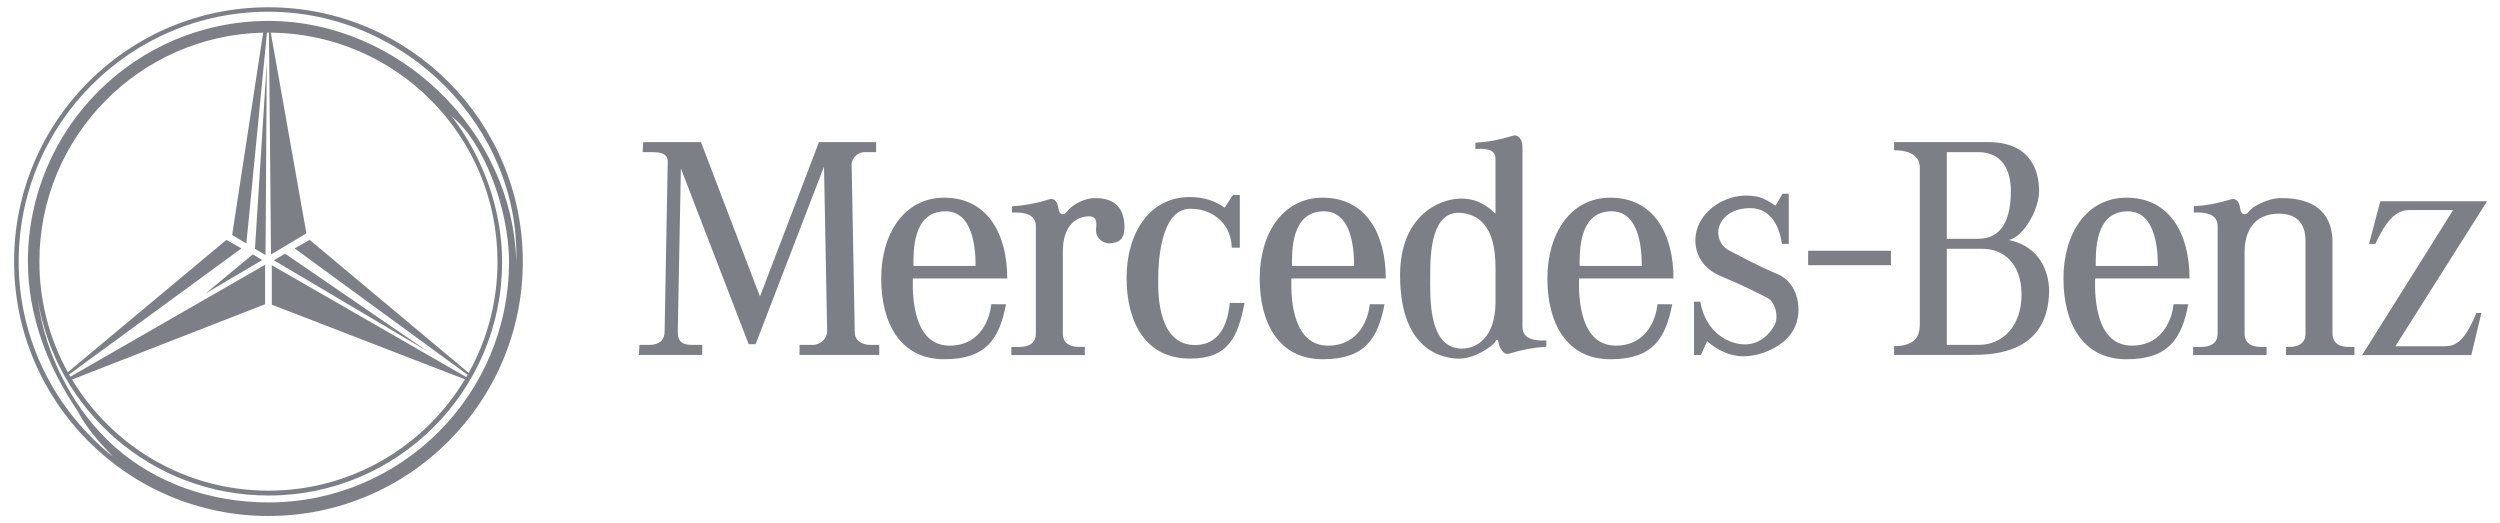 <svg width="172" height="36" viewBox="0 0 172 36" fill="none" xmlns="http://www.w3.org/2000/svg">
<path fill-rule="evenodd" clip-rule="evenodd" d="M18.833 17.902L19.616 17.454L29.416 24.172L18.833 17.902ZM18.27 17.544L17.541 17.125L18.353 4.301L18.27 17.544ZM17.392 17.5L14.145 20.188L18.036 17.892L17.392 17.5Z" fill="#7D7F87"/>
<path fill-rule="evenodd" clip-rule="evenodd" d="M18.469 0.5C8.804 0.5 0.969 8.335 0.969 18C0.969 27.665 8.804 35.5 18.469 35.5C28.134 35.5 35.97 27.665 35.97 18C35.97 8.335 28.134 0.5 18.469 0.5ZM18.471 34.567C14.472 34.567 10.73 33.234 7.941 30.787C5.228 28.404 3.121 24.618 2.601 20.594C3.834 28.247 10.47 34.092 18.471 34.092C27.348 34.092 34.545 26.895 34.545 18.017C34.545 14.334 33.17 10.727 31.085 8.017C33.197 9.646 35.02 14.285 35.02 18.017C35.02 27.157 27.61 34.567 18.471 34.567ZM16.951 16.753L18.366 2.243L18.469 2.242H18.505L18.644 17.512L21.08 16.056L18.63 2.244C27.258 2.331 34.228 9.35 34.228 18C34.228 20.779 33.508 23.389 32.246 25.655L21.308 16.504L20.272 17.091L32.171 25.787L32.08 25.943L18.699 18.245V20.96L31.988 26.097C29.234 30.686 24.21 33.758 18.468 33.758C12.732 33.758 7.712 30.692 4.957 26.11L18.238 20.932V18.217L4.841 25.916L4.753 25.763L16.61 17.091L15.574 16.504L4.666 25.607C3.38 23.278 2.707 20.661 2.711 18C2.711 9.419 9.571 2.44 18.106 2.246L15.972 16.166L16.951 16.753ZM18.469 1.44C9.328 1.44 1.919 8.85 1.919 17.99C1.919 21.702 3.266 25.213 5.32 28.246C6.017 29.55 6.771 30.356 7.777 31.421C3.835 28.273 1.285 23.427 1.285 17.989C1.285 8.499 8.978 0.806 18.469 0.806C27.959 0.806 35.799 8.834 35.517 17.989C35.279 9.057 27.458 1.44 18.469 1.44ZM95.341 19.159C95.341 16.089 93.984 13.601 91.005 13.601C88.24 13.601 86.667 16.089 86.667 19.159C86.667 22.228 87.981 24.716 91.005 24.716C93.942 24.716 94.805 23.261 95.256 20.934L94.244 20.93C94.158 21.793 93.595 23.738 91.437 23.78C88.975 23.83 88.803 20.671 88.845 19.16L88.888 18.296C88.888 17.346 88.802 14.539 91.091 14.539C92.904 14.539 93.163 16.871 93.163 18.296H88.888L88.845 19.16H95.341V19.159ZM44.255 9.777L44.212 10.468H44.859C45.334 10.468 45.94 10.511 45.94 11.116L45.724 22.82C45.724 23.252 45.508 23.727 44.644 23.727H43.996L43.953 24.418H48.314V23.727H47.58C47.018 23.727 46.63 23.554 46.63 22.82L46.845 11.591L51.51 23.683H51.985L56.692 11.461L56.908 22.82C56.908 23.208 56.519 23.727 55.914 23.727H55.008V24.418H60.492V23.727H59.845C59.37 23.727 58.808 23.467 58.808 22.863L58.592 11.289C58.592 10.899 59.023 10.468 59.456 10.468H60.276V9.777H56.345L52.286 20.401L48.226 9.777H44.255ZM74.635 24.427V23.866H74.204C73.815 23.866 73.124 23.736 73.124 22.958V17.301C73.124 15.53 74.031 14.883 74.938 14.883C75.283 14.883 75.499 15.055 75.412 15.703C75.326 16.35 75.887 16.782 76.362 16.739C76.838 16.697 77.443 16.61 77.356 15.401C77.268 14.192 76.579 13.63 75.37 13.63C74.419 13.63 73.641 14.235 73.426 14.538C73.175 14.89 72.864 14.753 72.821 14.365C72.778 13.977 72.606 13.588 72.174 13.717C71.347 13.982 70.491 14.141 69.626 14.192V14.624C71.439 14.538 71.267 15.444 71.267 15.877V22.959C71.267 23.737 70.576 23.867 70.187 23.867H69.582V24.428H74.635V24.427ZM84.256 14.288C83.62 13.823 82.819 13.557 81.845 13.557C79.082 13.557 77.508 16.045 77.508 19.115C77.508 22.184 78.822 24.658 81.845 24.672C84.523 24.686 85.171 23.175 85.621 20.846L84.609 20.842C84.523 21.705 84.221 23.692 82.277 23.736C79.817 23.791 79.644 20.625 79.686 19.115C79.686 18.165 79.817 14.363 81.889 14.363C83.659 14.363 84.739 15.616 84.739 17.041H85.3V13.414H84.826L84.256 14.288ZM146.734 23.779C144.273 23.829 144.101 20.67 144.143 19.159H150.639C150.639 16.089 149.284 13.601 146.303 13.601C143.539 13.601 141.966 16.089 141.966 19.159C141.966 22.228 143.279 24.716 146.303 24.716C149.239 24.716 150.104 23.261 150.553 20.934L149.543 20.929C149.455 21.793 148.894 23.738 146.734 23.779ZM146.39 14.538C148.203 14.538 148.462 16.87 148.462 18.295H144.187C144.187 17.345 144.101 14.538 146.39 14.538ZM111.23 23.779C108.768 23.829 108.596 20.67 108.638 19.159H115.134C115.134 16.089 113.777 13.601 110.798 13.601C108.034 13.601 106.46 16.089 106.46 19.159C106.46 22.228 107.774 24.716 110.798 24.716C113.734 24.716 114.597 23.261 115.048 20.934L114.036 20.929C113.951 21.793 113.39 23.738 111.23 23.779ZM110.883 14.538C112.698 14.538 112.956 16.87 112.956 18.295H108.681C108.681 17.345 108.596 14.538 110.883 14.538ZM65.394 23.779C62.933 23.829 62.76 20.67 62.803 19.159H69.299C69.299 16.089 67.942 13.601 64.963 13.601C62.198 13.601 60.626 16.089 60.626 19.159C60.626 22.228 61.939 24.716 64.963 24.716C67.9 24.716 68.763 23.261 69.214 20.934L68.201 20.93C68.115 21.793 67.554 23.738 65.394 23.779ZM65.048 14.538C66.863 14.538 67.121 16.87 67.121 18.295H62.846C62.846 17.345 62.76 14.538 65.048 14.538ZM104.746 22.172V10.122C104.746 9.625 104.489 9.214 104.055 9.344C103.23 9.609 102.374 9.768 101.508 9.819V10.251C102.76 10.164 102.89 10.554 102.89 10.986V14.7C102.329 14.181 101.681 13.663 100.516 13.663C99.047 13.663 96.326 14.829 96.326 18.931C96.326 24.331 99.479 24.675 100.429 24.675C101.38 24.675 102.632 23.898 102.891 23.488C102.912 23.401 103.042 23.293 103.085 23.488C103.13 23.877 103.41 24.459 103.842 24.33C104.668 24.066 105.523 23.906 106.389 23.855V23.423C104.575 23.51 104.746 22.603 104.746 22.172ZM102.89 20.876C102.848 23.25 101.595 23.985 100.559 23.985C98.227 23.942 98.399 20.401 98.399 18.889C98.399 17.376 98.486 14.397 100.601 14.656C102.718 14.915 102.891 17.161 102.891 18.499V20.876H102.89ZM130.098 18.245V17.252H124.399V18.245H130.098ZM116.546 20.756V24.426H117.02L117.452 23.476C117.884 23.865 118.792 24.512 119.957 24.512C121.123 24.512 122.765 23.865 123.413 22.656C124.06 21.447 123.758 19.46 122.289 18.855C121.003 18.326 119.876 17.692 119.007 17.257C118.737 17.128 118.515 16.916 118.376 16.651C118.236 16.387 118.185 16.084 118.23 15.788C118.361 15.097 118.964 14.363 120.346 14.32C121.728 14.277 122.418 15.443 122.593 16.781H123.067V13.327H122.635L122.159 14.148C121.253 13.543 120.864 13.457 120.044 13.457C119.224 13.457 117.841 13.889 117.064 15.098C116.287 16.308 116.503 18.206 118.361 18.985C120.217 19.762 121.082 20.237 121.599 20.496C122.117 20.756 122.419 21.792 122.075 22.397C121.728 23.001 121.082 23.693 120.045 23.693C119.008 23.693 117.368 22.958 116.979 20.756H116.546V20.756ZM138.216 16.514C139.254 16.255 140.29 14.398 140.29 13.146C140.29 11.893 139.815 9.777 136.791 9.777H130.313V10.338C130.961 10.338 132.084 10.468 132.084 11.548V22.215C132.084 22.82 132.041 23.813 130.313 23.813V24.418H135.626C137.223 24.418 140.894 24.288 140.981 20.056C140.981 18.63 140.29 16.946 138.216 16.514ZM133.941 10.468H136.101C137.699 10.468 138.346 11.633 138.346 13.146C138.346 15.002 137.785 16.428 136.101 16.428H133.941V10.468ZM136.143 23.727H133.941V17.119H136.403C137.829 17.119 139.081 18.112 139.081 20.271C139.081 22.431 137.784 23.727 136.143 23.727ZM158.62 16.567V22.958C158.62 23.736 157.929 23.866 157.539 23.866H157.28V24.427H161.987V23.866H161.555C161.166 23.866 160.475 23.736 160.475 22.958V16.61C160.432 13.717 157.841 13.63 156.935 13.63C155.984 13.63 154.947 14.235 154.732 14.538C154.48 14.89 154.169 14.753 154.126 14.365C154.084 13.977 153.912 13.588 153.478 13.717C152.652 13.982 151.796 14.141 150.931 14.192V14.624C152.744 14.538 152.572 15.444 152.572 15.877V22.959C152.572 23.737 151.881 23.867 151.492 23.867H150.888V24.428H155.94V23.867H155.508C155.118 23.867 154.427 23.737 154.427 22.959V17.302C154.427 16.352 154.774 14.84 156.544 14.71C158.317 14.581 158.62 15.746 158.62 16.567ZM162.989 16.783L163.766 13.847H171.109L164.803 23.823H168.17C168.948 23.823 169.553 23.52 170.373 21.533H170.72L170.028 24.427H162.513L168.776 14.451H165.968C165.277 14.451 164.501 14.451 163.421 16.783H162.989Z" fill="#7D7F87"/>
</svg>
